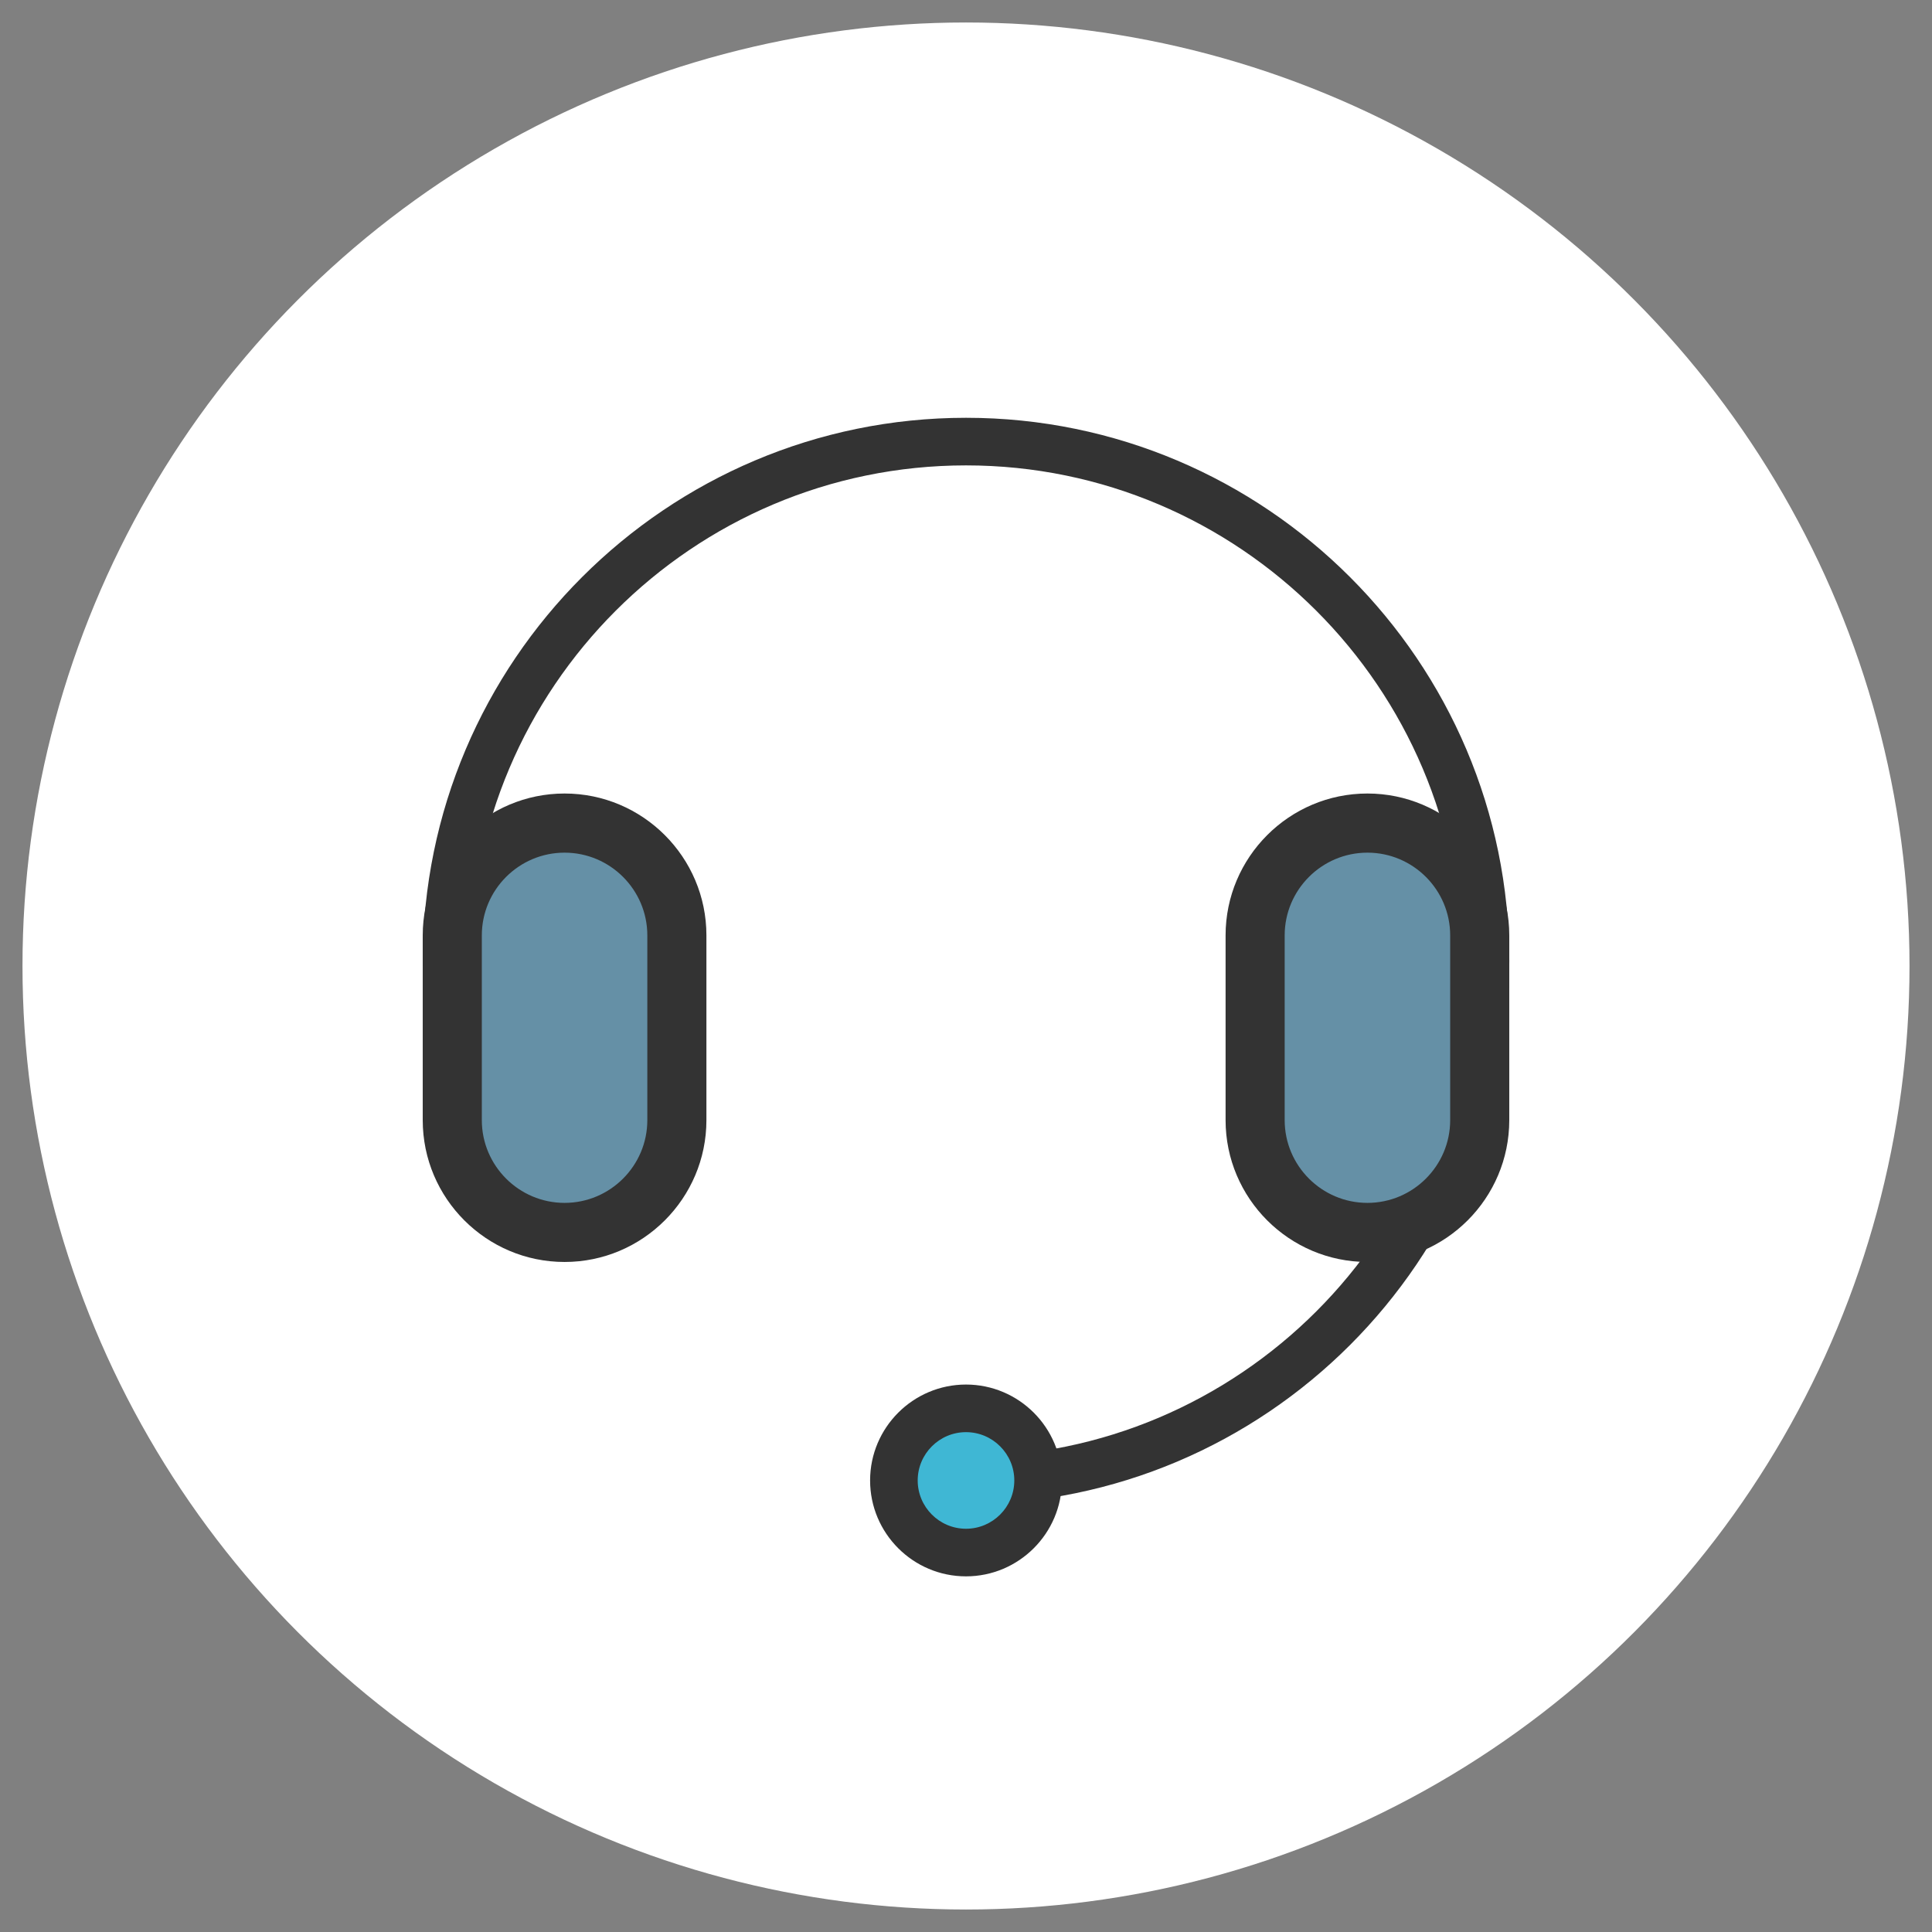 <?xml version="1.0" encoding="UTF-8"?>
<svg xmlns="http://www.w3.org/2000/svg" id="Layer_2" data-name="Layer 2" viewBox="0 0 360 360">
  <rect x="0" y="0" width="360" height="360" fill="#808080" stroke="none"/>
  <defs>
    <style>
      .cls-1 {
        fill: #333;
      }

      .cls-1, .cls-2, .cls-3, .cls-4 {
        stroke-width: 0px;
      }

      .cls-2 {
        fill: #3fb7d4;
      }

      .cls-3 {
        fill: #6590a6;
      }

      .cls-4 {
        fill: #fff;
      }
    </style>
  </defs>
  <circle class="cls-4" cx="180" cy="180" r="175.81"></circle>
  <path class="cls-3" d="M105.9,153.37h0c11.56,0,20.93,9.37,20.93,20.93v34.42c0,11.56-9.37,20.93-20.93,20.93h0c-11.56,0-20.93-9.37-20.93-20.93v-34.42c0-11.56,9.37-20.93,20.93-20.93Z"></path>
  <path class="cls-1" d="M180,280.3c-2.45,0-4.43-1.98-4.43-4.43s1.98-4.43,4.43-4.43c50.93,0,92.36-41.44,92.36-92.36s-41.44-92.36-92.36-92.36-92.36,41.44-92.36,92.36c0,2.45-1.98,4.43-4.43,4.43s-4.43-1.98-4.43-4.43c0-55.82,45.41-101.23,101.23-101.23s101.23,45.41,101.23,101.23-45.41,101.23-101.23,101.23Z"></path>
  <path class="cls-1" d="M105.2,235.15c-14.57,0-26.43-11.86-26.43-26.43v-34.42c0-14.58,11.86-26.44,26.43-26.44s26.43,11.86,26.43,26.44v34.42c0,14.57-11.86,26.43-26.43,26.43ZM105.2,158.88c-8.5,0-15.42,6.92-15.42,15.42v34.42c0,8.5,6.92,15.42,15.42,15.42s15.42-6.92,15.42-15.42v-34.42c0-8.5-6.92-15.42-15.42-15.42Z"></path>
  <path class="cls-3" d="M255.5,153.37h0c11.56,0,20.93,9.37,20.93,20.93v34.42c0,11.56-9.37,20.93-20.93,20.93h0c-11.56,0-20.93-9.37-20.93-20.93v-34.42c0-11.56,9.37-20.93,20.93-20.93Z"></path>
  <path class="cls-1" d="M254.8,235.15c-14.57,0-26.43-11.86-26.43-26.43v-34.42c0-14.58,11.86-26.44,26.43-26.44s26.43,11.86,26.43,26.44v34.42c0,14.57-11.86,26.43-26.43,26.43ZM254.8,158.88c-8.5,0-15.42,6.92-15.42,15.42v34.42c0,8.5,6.92,15.42,15.42,15.42s15.42-6.92,15.42-15.42v-34.42c0-8.5-6.92-15.42-15.42-15.42Z"></path>
  <circle class="cls-2" cx="180" cy="275.87" r="13.44"></circle>
  <path class="cls-1" d="M180,293.73c-9.86,0-17.87-8.02-17.87-17.87s8.02-17.87,17.87-17.87,17.87,8.02,17.87,17.87-8.02,17.87-17.87,17.87ZM180,266.86c-4.96,0-9,4.04-9,9s4.04,9,9,9,9-4.04,9-9-4.04-9-9-9Z"></path>
</svg>
